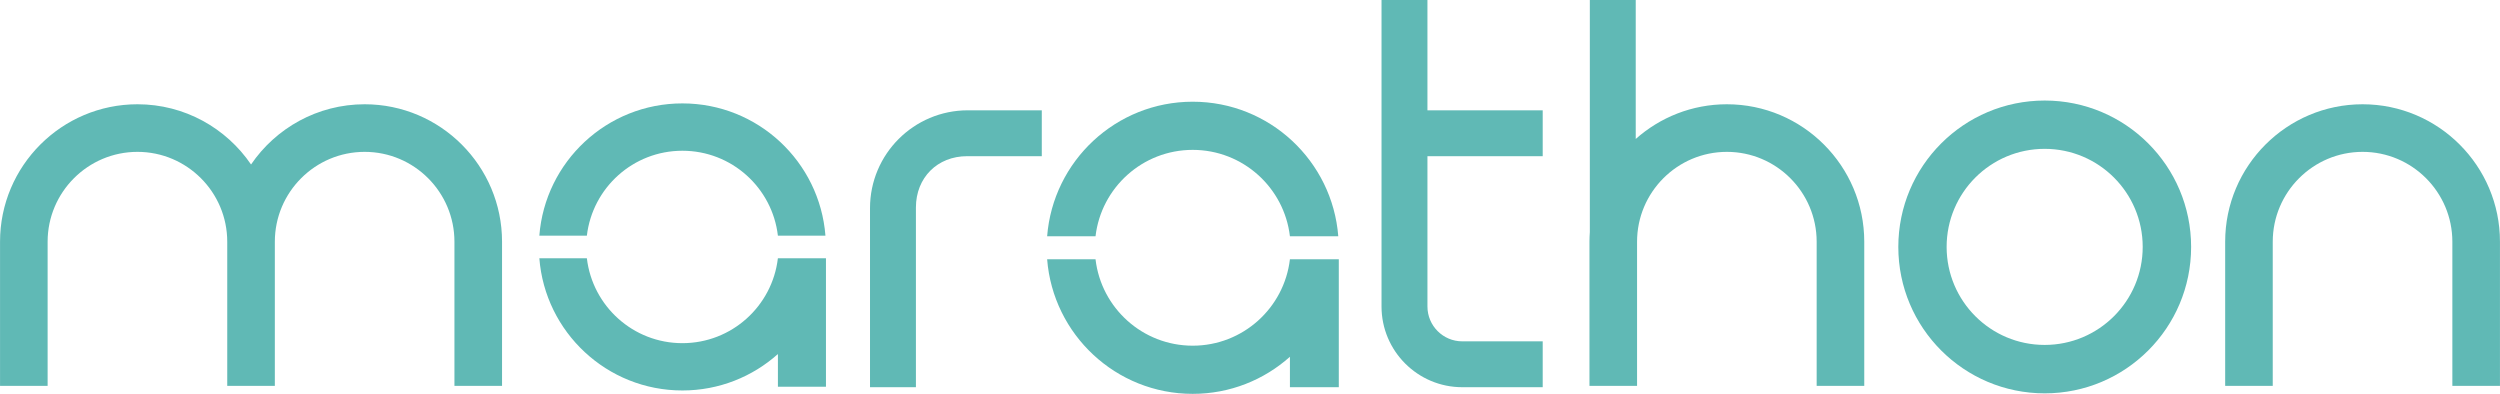 <?xml version="1.0" encoding="UTF-8"?> <svg xmlns="http://www.w3.org/2000/svg" xmlns:xlink="http://www.w3.org/1999/xlink" xml:space="preserve" width="113mm" height="17.802mm" version="1.1" style="shape-rendering:geometricPrecision; text-rendering:geometricPrecision; image-rendering:optimizeQuality; fill-rule:evenodd; clip-rule:evenodd" viewBox="0 0 18537.09 2920.41"> <defs> <style type="text/css"> .fil0 {fill:#60B9B5;fill-rule:nonzero} </style> </defs> <g id="Слой_x0020_1">  <path class="fil0" d="M8843.77 1111.34c371.96,0 678.56,280.01 720.78,640.78l358.55 0c-43.54,-558.34 -509.87,-997.94 -1079.34,-997.94 -569.45,0 -1035.78,439.59 -1079.47,997.94l358.83 0c42.08,-360.77 348.48,-640.78 720.63,-640.78z"></path> <path class="fil0" d="M9923.11 1922.48l-358.55 0c-42.23,360.77 -348.83,640.78 -720.78,640.78 -372.15,0 -678.56,-280.01 -720.63,-640.78l-358.83 0c43.69,558.26 510.02,997.94 1079.47,997.94 276.89,0 529.39,-103.97 720.78,-275.01l0 225.69 362.44 0 0 -948.62 -3.89 0z"></path> <path class="fil0" d="M10584.29 1158.08l854.68 0 0 -340.07 -854.68 0 0 -818.01 -340.49 0 0 2272.62c0,330.08 268.41,598.49 598.49,598.49l596.68 0 0 -340.08 -596.68 0c-142.29,0 -257.99,-115.96 -257.99,-258.4l0 -1114.54z"></path> <path class="fil0" d="M5059.61 1117.8c365.84,0 666.88,275.14 708.28,629.67l352.57 0c-42.7,-548.83 -501.13,-980.73 -1060.85,-980.73 -559.53,0 -1018.02,431.9 -1060.65,980.73l352.43 0c41.6,-354.53 342.72,-629.67 708.22,-629.67z"></path> <path class="fil0" d="M6120.39 1914.9l-352.58 0c-41.32,354.6 -342.36,629.67 -708.2,629.67 -365.43,0 -666.61,-275.07 -708.22,-629.67l-352.43 0c42.72,548.55 501.06,980.43 1060.65,980.43 272.02,0 520.22,-102.15 708.41,-270.22l0 242.38 356.26 0 0 -952.59 -3.89 0z"></path> <path class="fil0" d="M15160.99 2557.63c-401.53,0 -726.9,-325.43 -726.9,-726.9 0,-401.6 325.37,-727.02 726.9,-727.02 401.53,0 726.95,325.42 726.95,727.02 0,401.47 -325.42,726.9 -726.95,726.9zm0.48 -1812.13c-599.59,0 -1085.63,485.98 -1085.63,1085.59 0,599.59 486.05,1085.63 1085.63,1085.63 599.54,0 1085.52,-486.05 1085.52,-1085.63 0,-599.6 -485.98,-1085.59 -1085.52,-1085.59z"></path> <path class="fil0" d="M7176.45 817.93c-400.63,0 -725.57,324.88 -725.57,725.65l0 1327.52 340.43 0 0 -1332.52c0,-221.26 158.96,-380.5 380.01,-380.5l553.28 0 0 -340.15 -548.14 0z"></path> <path class="fil0" d="M16852.26 2861.44l0 -1069.03c0,-367.44 298.97,-666.34 666.27,-666.34 366.95,0 665.56,298.89 665.56,666.34l0 1069.03 352.99 0 0 -1069.03c0,-562.17 -456.88,-1019.26 -1018.56,-1019.26 -561.95,0 -1019.05,457.1 -1019.05,1019.26l0 1069.03 352.78 0z"></path> <path class="fil0" d="M12804.76 773.14c-259.24,0 -495.97,97.36 -675.98,257.29l0 -1030.43 -340.36 0 0 1720.74c-1.59,23.67 -2.71,47.57 -2.71,71.67l0 1069.03 352.93 0 0 -1069.03c0,-367.44 298.76,-666.34 666.12,-666.34 366.95,0 665.63,298.89 665.63,666.34l0 1069.03 352.93 0 0 -1069.03c0,-562.17 -456.95,-1019.26 -1018.56,-1019.26z"></path> <path class="fil0" d="M2703.79 773.14c-349.86,0 -659.04,177.15 -842.59,446.53 -183.47,-269.38 -492.5,-446.53 -842.09,-446.53 -562.02,0 -1019.11,457.1 -1019.11,1019.26l0 1069.03 352.84 0 0 -1069.03c0,-367.44 298.91,-666.34 666.27,-666.34 366.95,0 665.63,298.89 665.63,666.34l0 1069.03 352.93 0 0 -1069.03c0,-367.44 298.76,-666.34 666.12,-666.34 367.03,0 665.65,298.89 665.65,666.34l0 1069.03 352.99 0 0 -1069.03c0,-562.17 -457.03,-1019.26 -1018.64,-1019.26z"></path> </g> </svg> 